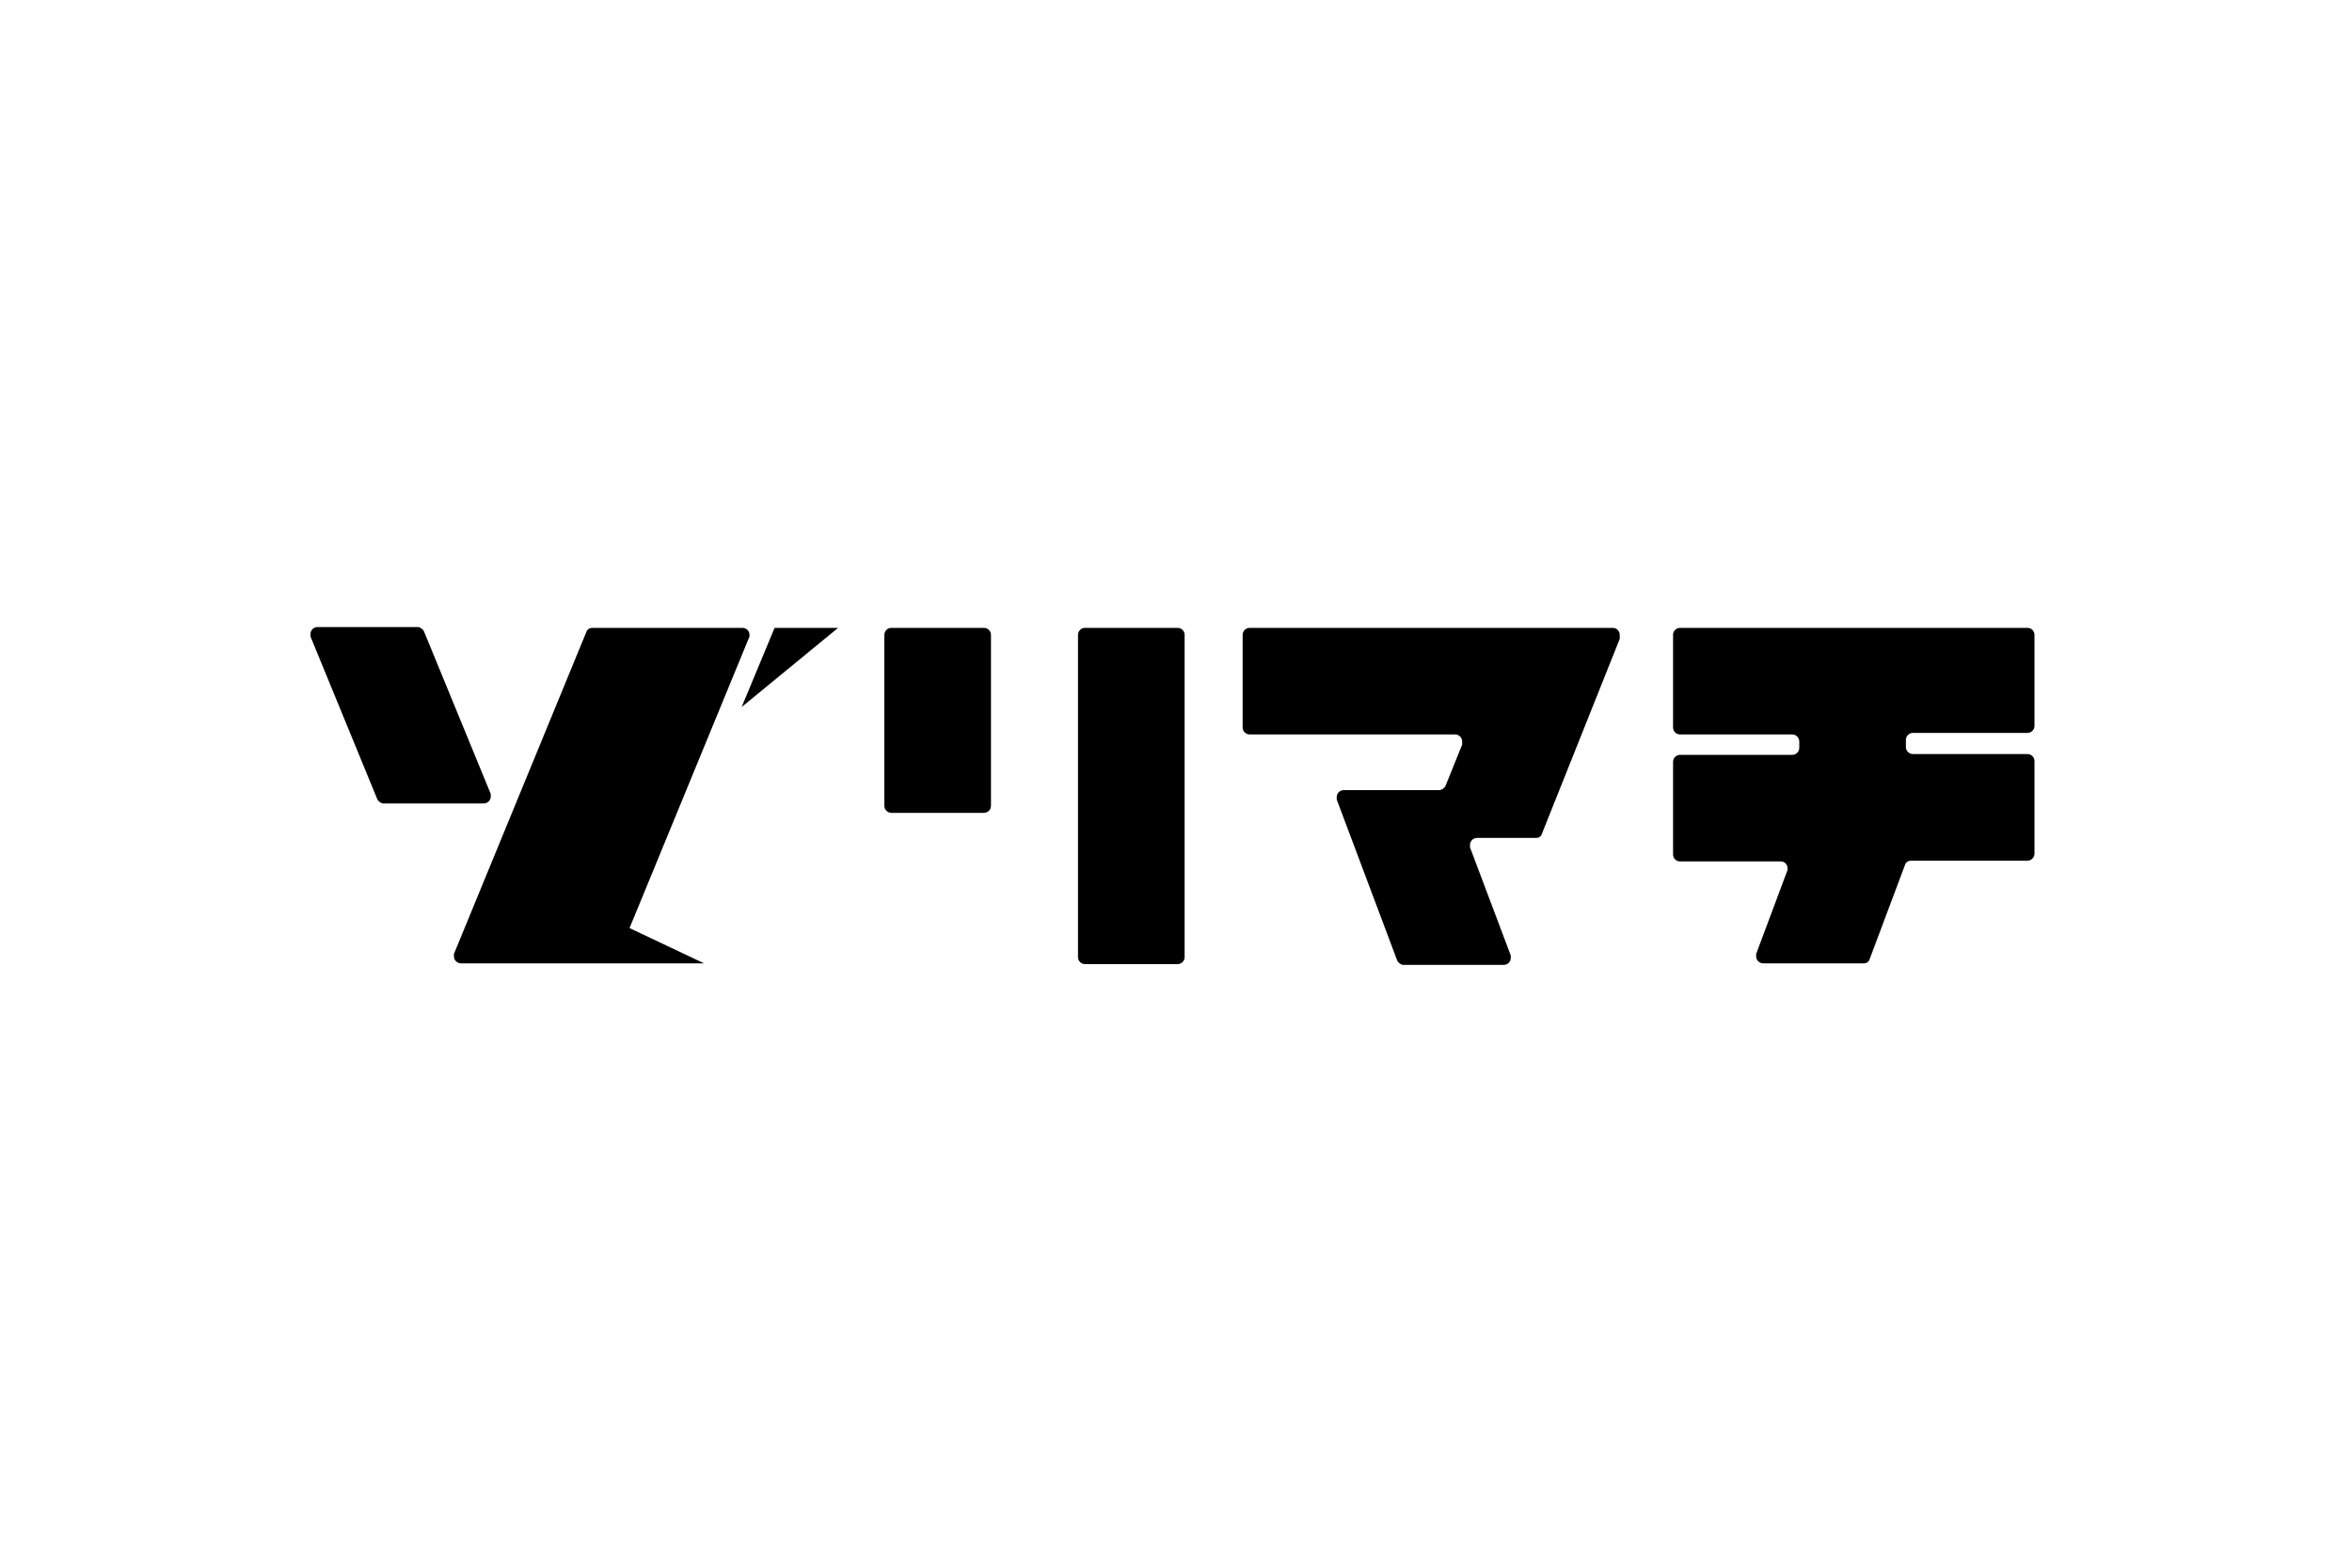 <?xml version="1.0" encoding="UTF-8"?>
<svg id="_レイヤー_1" data-name="レイヤー_1" xmlns="http://www.w3.org/2000/svg" version="1.1" viewBox="0 0 300 200">
  <!-- Generator: Adobe Illustrator 29.2.1, SVG Export Plug-In . SVG Version: 2.1.0 Build 116)  -->
  <g>
    <g>
      <path d="M125.5,80.1h-11.8c-.5,0-.9.4-.9.9v21.8c0,.5.4.9.9.9h11.8s0,0,0,0c.5,0,.9-.4.9-.9v-21.8c0-.5-.4-.9-.9-.9Z"/>
      <path d="M150.2,80.1h-11.8c-.5,0-.9.4-.9.9v41.1c0,.5.4.9.9.9h11.8s0,0,0,0c.5,0,.9-.4.9-.9v-41.1c0-.5-.4-.9-.9-.9Z"/>
    </g>
    <path d="M206.6,81c0-.5-.4-.9-.9-.9h-46.3c-.5,0-.9.4-.9.9v11.8c0,.5.4.9.9.9h0s26.2,0,26.2,0c.5,0,.9.4.9.9s0,.2,0,.4h0l-2.1,5.2h0c-.1.3-.5.6-.8.6h0s-12.2,0-12.2,0c-.5,0-.9.4-.9.9s0,.2,0,.3h0s7.7,20.5,7.7,20.5h0c.1.3.5.6.8.6h12.8c.5,0,.9-.4.9-.9s0-.2,0-.3h0s0,0,0,0c0,0,0,0,0,0l-5.2-13.8h0c0,0,0-.2,0-.3,0-.5.4-.9.9-.9h7.5c.4,0,.7-.2.8-.6h0s9.9-24.8,9.9-24.8h0c0-.1,0-.2,0-.4Z"/>
    <path d="M259.5,81c0-.5-.4-.9-.9-.9h-44.3c-.5,0-.9.4-.9.9v11.8c0,.5.4.9.9.9h14.3c.5,0,.9.4.9.9h0v.8c0,.5-.4.9-.9.9h0s-14.3,0-14.3,0c-.5,0-.9.4-.9.9v11.8c0,.5.4.9.9.9h12.9c.4,0,.8.4.8.8s0,.2,0,.3h0l-4,10.7s0,0,0,0h0c0,0,0,0,0,0,0,0,0,.2,0,.3,0,.5.4.9.9.9h12.8c.4,0,.7-.2.8-.6h0s4.5-12,4.5-12h0c.1-.3.4-.5.8-.5h14.8c.5,0,.9-.4.9-.9v-11.8h0s0,0,0,0c0-.5-.4-.9-.9-.9h-14.6c-.5,0-.9-.4-.9-.9v-.9c0-.5.4-.9.9-.9h14.6c.5,0,.9-.4.9-.9v-11.8h0s0,0,0,0Z"/>
  </g>
  <g>
    <polygon points="106.9 80.1 94.6 90.2 98.8 80.1 106.9 80.1"/>
    <g>
      <path d="M62.6,101.6c0-.1,0-.2,0-.3h0s-8.5-20.7-8.5-20.7h0c-.1-.3-.5-.6-.8-.6h-12.8c-.5,0-.9.4-.9.9s0,.2,0,.3h0s8.5,20.7,8.5,20.7h0c.1.3.5.6.8.6h12.8c.5,0,.9-.4.9-.9Z"/>
      <path d="M95.6,81.3c0,0,0-.2,0-.3,0-.5-.4-.9-.9-.9h-19.1c-.4,0-.7.2-.8.5h0s-16.9,41.1-16.9,41.1c0,0,0,.2,0,.3,0,.5.4.9.9.9h31s-9.5-4.5-9.5-4.5l15.3-37.2h0Z"/>
    </g>
  </g>
</svg>